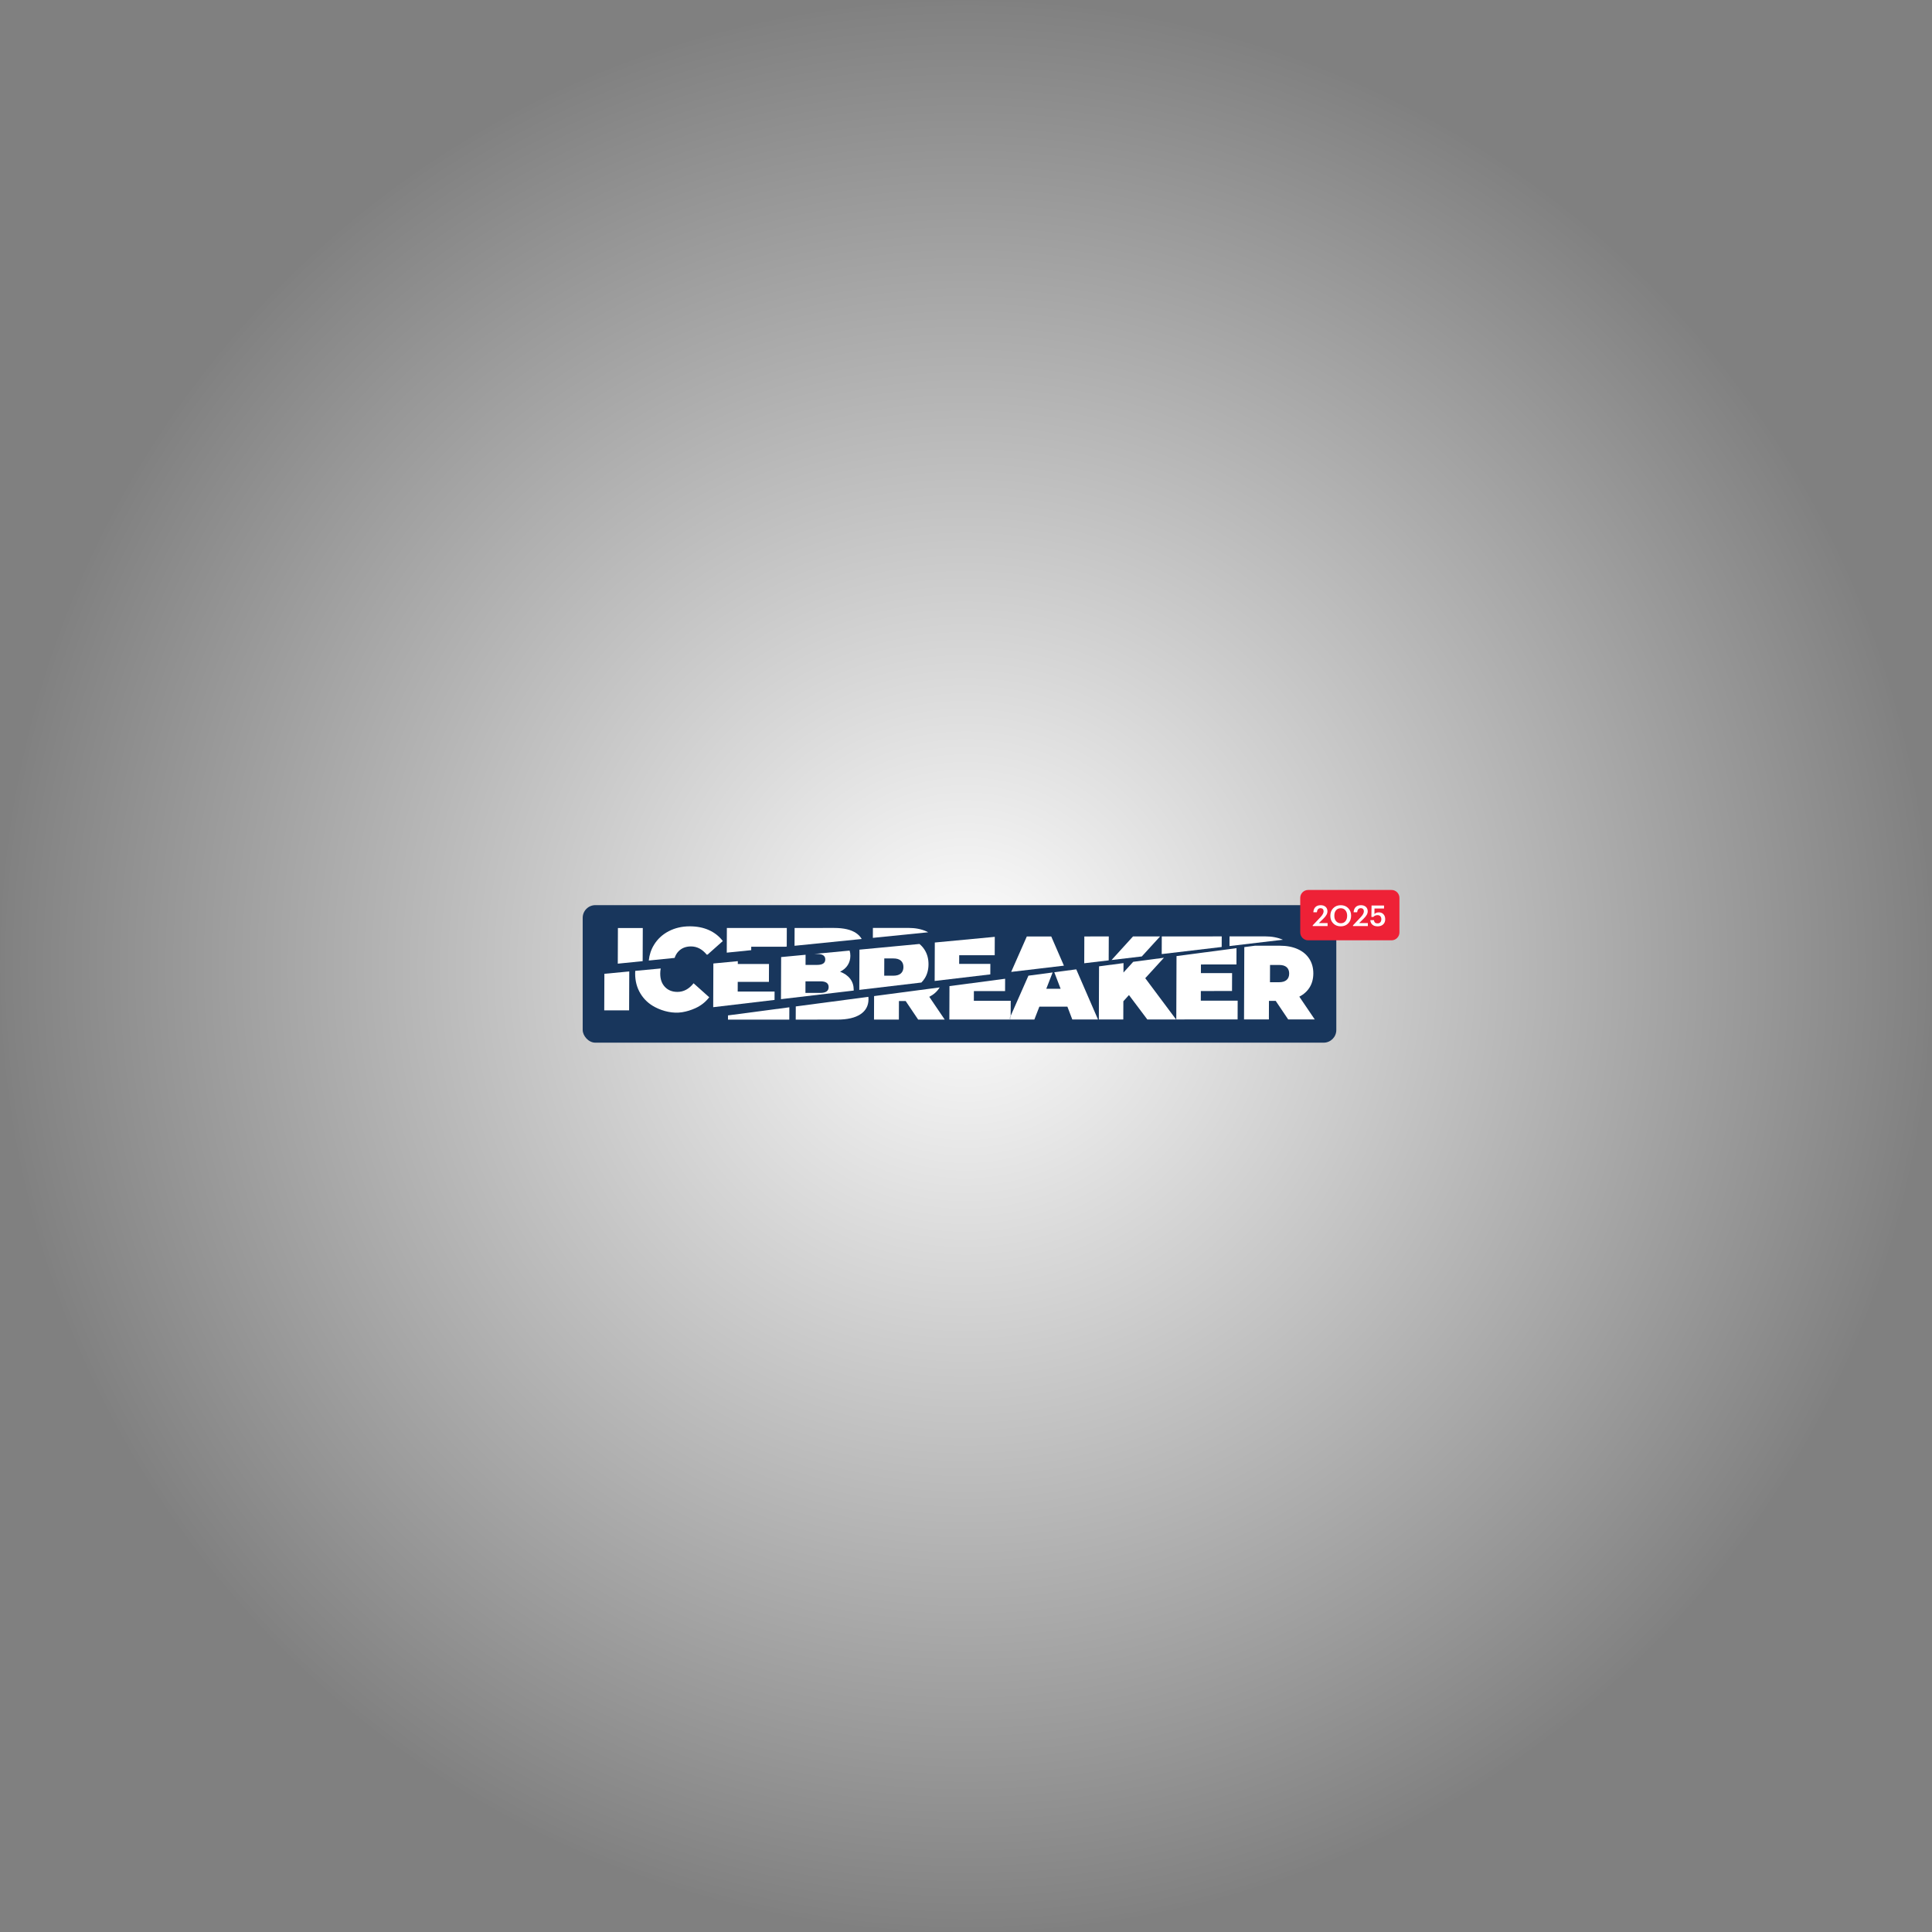 <?xml version="1.0" encoding="UTF-8"?> <svg xmlns="http://www.w3.org/2000/svg" width="2441" height="2441" viewBox="0 0 2441 2441" fill="none"><rect x="0" y="0" width="2441" height="2441" fill="#808080" stroke="none"/><circle cx="1220.18" cy="1220.9" r="1220" fill="url(#paint0_radial_156_533)"></circle><rect x="1688.37" y="1317.37" width="952.155" height="173.762" rx="16" transform="rotate(-180 1688.37 1317.37)" fill="#18365C"></rect><path d="M997.303 1272.67L919.783 1282.92L919.766 1288.28L997.238 1288.25L997.303 1272.67Z" fill="white"></path><path d="M1097.31 1262.53C1097.31 1261.48 1097.26 1260.46 1097.16 1259.46L1045.62 1266.27L1005.43 1271.59L1005.36 1288.24L1057.81 1288.22C1070.59 1288.22 1080.36 1285.97 1087.12 1281.49C1093.88 1277.01 1097.28 1270.69 1097.31 1262.53Z" fill="white"></path><path d="M1174.13 1259.44C1179.82 1256.51 1184.19 1252.57 1187.22 1247.59C1187.23 1247.58 1187.24 1247.56 1187.25 1247.55L1104.38 1258.51L1104.27 1288.21L1135.69 1288.2L1135.78 1264.79H1144.29L1160.04 1288.18L1193.59 1288.17L1174.13 1259.45V1259.44Z" fill="white"></path><path d="M1276.94 1283.56L1277.01 1264.45L1230.42 1264.47L1230.47 1252.23L1269.87 1252.21L1269.93 1236.61L1199.61 1245.91L1199.45 1288.16L1276.92 1288.13H1274.92L1276.94 1283.56Z" fill="white"></path><path d="M1359.8 1224.72L1332.05 1228.39L1340.04 1249.25L1321.93 1249.27L1329.97 1228.67L1299.37 1232.72L1276.94 1283.56L1276.92 1288.13L1306.88 1288.12L1313.19 1271.88L1348.61 1271.87L1354.8 1288.09L1387.28 1288.08L1359.8 1224.72Z" fill="white"></path><path d="M1274.92 1288.13H1276.92L1276.94 1283.56L1274.92 1288.13Z" fill="white"></path><path d="M1446.98 1235.91L1470.57 1210.08L1431.76 1215.21L1419.46 1228.74L1419.5 1216.83L1388.6 1220.92L1388.34 1288.08L1419.23 1288.06L1419.32 1265.05L1426.4 1257.2L1449.58 1288.05L1485.92 1288.04L1446.98 1235.91Z" fill="white"></path><path d="M1563.75 1264.33L1517.16 1264.34L1517.21 1252.11L1556.61 1252.09L1556.7 1229.48L1517.29 1229.49L1517.34 1218.58L1562.2 1218.56L1562.28 1197.95L1486.49 1207.97L1486.19 1288.04L1563.66 1288L1563.75 1264.33Z" fill="white"></path><path d="M1617 1194.86C1625.61 1194.86 1633.1 1196.28 1639.48 1199.11C1645.86 1201.95 1650.77 1206.03 1654.21 1211.34C1657.65 1216.66 1659.36 1222.87 1659.33 1229.97C1659.3 1236.62 1657.77 1242.43 1654.74 1247.39H1654.73C1651.69 1252.36 1647.32 1256.31 1641.64 1259.24L1661.1 1287.97L1627.55 1287.98L1611.8 1264.58H1603.28L1603.19 1287.99L1571.78 1288L1572.13 1196.64L1585.48 1194.88L1617 1194.86ZM1604.56 1241H1616C1620.26 1240.99 1623.46 1240.04 1625.59 1238.13C1627.73 1236.23 1628.81 1233.54 1628.82 1230.08C1628.83 1226.62 1627.78 1223.94 1625.66 1222.04C1623.53 1220.13 1620.35 1219.18 1616.08 1219.18H1604.64L1604.56 1241Z" fill="white"></path><path d="M763.612 1230.36L763.436 1276.56L794.852 1276.54L795.04 1227.38L763.612 1230.36Z" fill="white"></path><path d="M878.458 1273.85C885.567 1270.65 891.443 1266.04 896.08 1260L876.316 1242.32C870.516 1249.59 863.713 1253.23 855.906 1253.23C849.337 1253.23 844.066 1251.13 840.092 1246.92C836.112 1242.71 834.14 1237.06 834.169 1229.97C834.175 1227.7 834.392 1225.58 834.803 1223.62L802.594 1226.66C802.524 1227.76 802.489 1228.86 802.483 1229.98C802.448 1239.38 804.655 1247.78 809.11 1255.19C813.56 1262.59 819.729 1268.35 827.612 1272.47C837.889 1277.84 850.438 1280.75 861.846 1278.91C867.72 1277.96 873.094 1276.26 878.458 1273.85Z" fill="white"></path><path d="M978.648 1252.78L932.052 1252.8L932.099 1240.57L971.504 1240.55L971.593 1217.94L932.187 1217.95L932.199 1214.39L901.305 1217.32L901.094 1272.54L978.607 1263.36L978.648 1252.78Z" fill="white"></path><path d="M1078.63 1250.75C1078.65 1245.25 1077.15 1240.55 1074.15 1236.65C1071.15 1232.75 1066.9 1229.78 1061.41 1227.74C1065.68 1225.61 1068.9 1222.82 1071.09 1219.36C1073.28 1215.9 1074.38 1212 1074.4 1207.65C1074.41 1205.29 1074.09 1203.09 1073.44 1201.03L1028.57 1205.28H1032.48C1039.31 1205.28 1042.72 1207.58 1042.7 1212.19C1042.68 1216.8 1039.26 1219.11 1032.42 1219.11H1017.78L1017.82 1206.3L986.93 1209.22L986.725 1262.4L1078.6 1251.53C1078.6 1251.27 1078.62 1251.02 1078.62 1250.75L1078.63 1250.75ZM1046.96 1247.17C1046.94 1252.05 1043.47 1254.48 1036.54 1254.49H1017.64L1017.7 1239.87H1036.6C1043.52 1239.85 1046.97 1242.29 1046.96 1247.17Z" fill="white"></path><path d="M1161.69 1192.67C1164.17 1194.71 1166.28 1197.08 1168.01 1199.76C1171.45 1205.07 1173.16 1211.29 1173.13 1218.38C1173.1 1225.03 1171.57 1230.84 1168.54 1235.81H1168.54C1167.3 1237.84 1165.81 1239.7 1164.12 1241.39L1085.68 1250.68L1085.88 1199.84L1161.69 1192.67ZM1117.17 1232.76H1128.62C1132.88 1232.75 1136.08 1231.8 1138.22 1229.89C1140.35 1227.99 1141.43 1225.3 1141.45 1221.84H1141.44C1141.45 1218.38 1140.4 1215.7 1138.28 1213.8C1136.15 1211.9 1132.96 1210.94 1128.7 1210.95H1117.26L1117.17 1232.76Z" fill="white"></path><path d="M1251.27 1217.82L1211.87 1217.83L1211.91 1206.92L1256.77 1206.91L1256.86 1183.66L1181.09 1190.83L1180.9 1239.41L1251.22 1231.09L1251.27 1217.82Z" fill="white"></path><path d="M1328.21 1183.2L1297.33 1183.21L1277.58 1227.96L1308.38 1224.32L1315.97 1223.41L1344.21 1220.07L1328.21 1183.2Z" fill="white"></path><path d="M1465.73 1183.13L1431.51 1183.15L1404.41 1212.95L1442.64 1208.42L1465.73 1183.13Z" fill="white"></path><path d="M1400.9 1183.16L1370.01 1183.17L1369.88 1217.03L1400.78 1213.38L1400.9 1183.16Z" fill="white"></path><path d="M1543.6 1183.1L1467.86 1183.13L1467.77 1205.44L1543.55 1196.47L1543.6 1183.1Z" fill="white"></path><path d="M1598.32 1183.08L1553.46 1183.09L1553.41 1195.3L1620.8 1187.32C1614.42 1184.48 1606.92 1183.07 1598.32 1183.07V1183.08Z" fill="white"></path><path d="M780.547 1217.55L811.975 1214.38L812.133 1172.53L780.717 1172.54L780.547 1217.55Z" fill="white"></path><path d="M826.229 1193.87C822.613 1199.8 820.441 1206.38 819.701 1213.59L852.368 1210.28C853.372 1207.13 854.962 1204.4 857.146 1202.1C861.155 1197.88 866.444 1195.78 873.013 1195.77C880.638 1195.77 887.277 1199.25 892.93 1206.18L894.021 1206.07L913.24 1188.97C908.649 1182.94 902.809 1178.33 895.724 1175.15C888.633 1171.96 880.567 1170.37 871.516 1170.37C861.666 1170.37 852.785 1172.45 844.866 1176.57C836.947 1180.7 830.737 1186.46 826.229 1193.87Z" fill="white"></path><path d="M918.238 1203.63L949.132 1200.5L949.15 1196.15L992.335 1196.13L994.014 1195.96L994.102 1172.45L918.362 1172.48L918.238 1203.63Z" fill="white"></path><path d="M1003.87 1194.96L1088.73 1186.38C1087.15 1183.61 1084.88 1181.17 1081.87 1179.06C1075.54 1174.63 1066.16 1172.42 1053.74 1172.42L1003.95 1172.45L1003.86 1194.96H1003.87Z" fill="white"></path><path d="M1102.82 1184.95L1172.76 1177.88C1171.94 1177.44 1171.09 1177.02 1170.21 1176.63C1163.83 1173.8 1156.33 1172.38 1147.73 1172.38L1102.87 1172.4L1102.82 1184.95H1102.82Z" fill="white"></path><path d="M1642.79 1134.44C1642.79 1128.92 1647.27 1124.44 1652.79 1124.44H1758.14C1763.66 1124.44 1768.14 1128.92 1768.14 1134.44V1178.04C1768.14 1183.56 1763.66 1188.04 1758.14 1188.04H1652.79C1647.27 1188.04 1642.79 1183.56 1642.79 1178.04V1134.44Z" fill="#EE2136"></path><path d="M1740.61 1170.38C1737.67 1170.38 1735.43 1169.67 1733.88 1168.24C1732.33 1166.81 1731.49 1164.92 1731.34 1162.57H1735.85C1736.06 1163.93 1736.51 1164.95 1737.19 1165.63C1737.89 1166.3 1739.02 1166.64 1740.57 1166.64C1742.05 1166.64 1743.2 1166.17 1744.02 1165.23C1744.84 1164.28 1745.26 1163 1745.26 1161.38C1745.26 1159.8 1744.83 1158.55 1743.98 1157.63C1743.16 1156.71 1742.02 1156.25 1740.57 1156.25C1738.27 1156.25 1736.46 1157 1735.16 1158.51H1732.69L1732.9 1144.05H1748.67V1147.86H1736.61L1736.57 1154.91C1737.83 1153.46 1739.7 1152.73 1742.17 1152.73C1744.54 1152.73 1746.47 1153.52 1747.94 1155.09C1749.42 1156.66 1750.16 1158.78 1750.16 1161.45C1750.16 1164.18 1749.28 1166.36 1747.51 1167.99C1745.74 1169.59 1743.44 1170.38 1740.61 1170.38Z" fill="white"></path><path d="M1709.44 1169.15L1719.24 1158.8C1721.88 1156.01 1723.2 1153.55 1723.2 1151.42C1723.2 1150.19 1722.86 1149.22 1722.19 1148.52C1721.51 1147.81 1720.55 1147.46 1719.32 1147.46C1716.63 1147.46 1715.08 1149.18 1714.67 1152.62H1710.23C1710.4 1149.76 1711.29 1147.56 1712.89 1146.01C1714.51 1144.46 1716.7 1143.68 1719.46 1143.68C1722.13 1143.68 1724.22 1144.39 1725.75 1145.79C1727.27 1147.2 1728.04 1149.05 1728.04 1151.35C1728.04 1152.95 1727.6 1154.5 1726.73 1156C1725.88 1157.48 1724.62 1159.03 1722.95 1160.65L1717.17 1166.28H1728.22V1170.02H1709.44V1169.15Z" fill="white"></path><path d="M1694.06 1166.5C1696.5 1166.5 1698.44 1165.65 1699.87 1163.95C1701.32 1162.23 1702.05 1159.96 1702.05 1157.12V1156.83C1702.05 1154.1 1701.32 1151.87 1699.87 1150.15C1698.44 1148.41 1696.48 1147.53 1693.98 1147.53C1691.46 1147.53 1689.48 1148.38 1688.02 1150.08C1686.6 1151.77 1685.88 1154.04 1685.88 1156.87V1157.16C1685.88 1159.97 1686.64 1162.23 1688.17 1163.95C1689.7 1165.65 1691.66 1166.5 1694.06 1166.5ZM1693.98 1170.38C1690.06 1170.38 1686.89 1169.14 1684.46 1166.64C1682.04 1164.15 1680.83 1161 1680.83 1157.2V1156.91C1680.83 1153.08 1682.06 1149.92 1684.5 1147.43C1686.97 1144.93 1690.13 1143.68 1693.98 1143.68C1697.83 1143.68 1700.97 1144.92 1703.39 1147.39C1705.84 1149.84 1707.06 1152.97 1707.06 1156.8V1157.09C1707.06 1160.92 1705.85 1164.09 1703.43 1166.61C1701.03 1169.13 1697.88 1170.38 1693.98 1170.38Z" fill="white"></path><path d="M1658.56 1169.15L1668.37 1158.8C1671.01 1156.01 1672.33 1153.55 1672.33 1151.42C1672.33 1150.19 1671.99 1149.22 1671.31 1148.52C1670.64 1147.81 1669.68 1147.46 1668.44 1147.46C1665.76 1147.46 1664.21 1149.18 1663.79 1152.62H1659.36C1659.53 1149.76 1660.42 1147.56 1662.01 1146.01C1663.64 1144.46 1665.83 1143.68 1668.59 1143.68C1671.25 1143.68 1673.35 1144.39 1674.87 1145.79C1676.4 1147.2 1677.16 1149.05 1677.16 1151.35C1677.16 1152.95 1676.73 1154.5 1675.85 1156C1675.01 1157.48 1673.75 1159.03 1672.08 1160.65L1666.3 1166.28H1677.34V1170.02H1658.56V1169.15Z" fill="white"></path><defs><radialGradient id="paint0_radial_156_533" cx="0" cy="0" r="1" gradientUnits="userSpaceOnUse" gradientTransform="translate(1220.18 1220.9) rotate(90) scale(1220)"><stop stop-color="white"></stop><stop offset="1" stop-color="white" stop-opacity="0"></stop></radialGradient></defs></svg> 